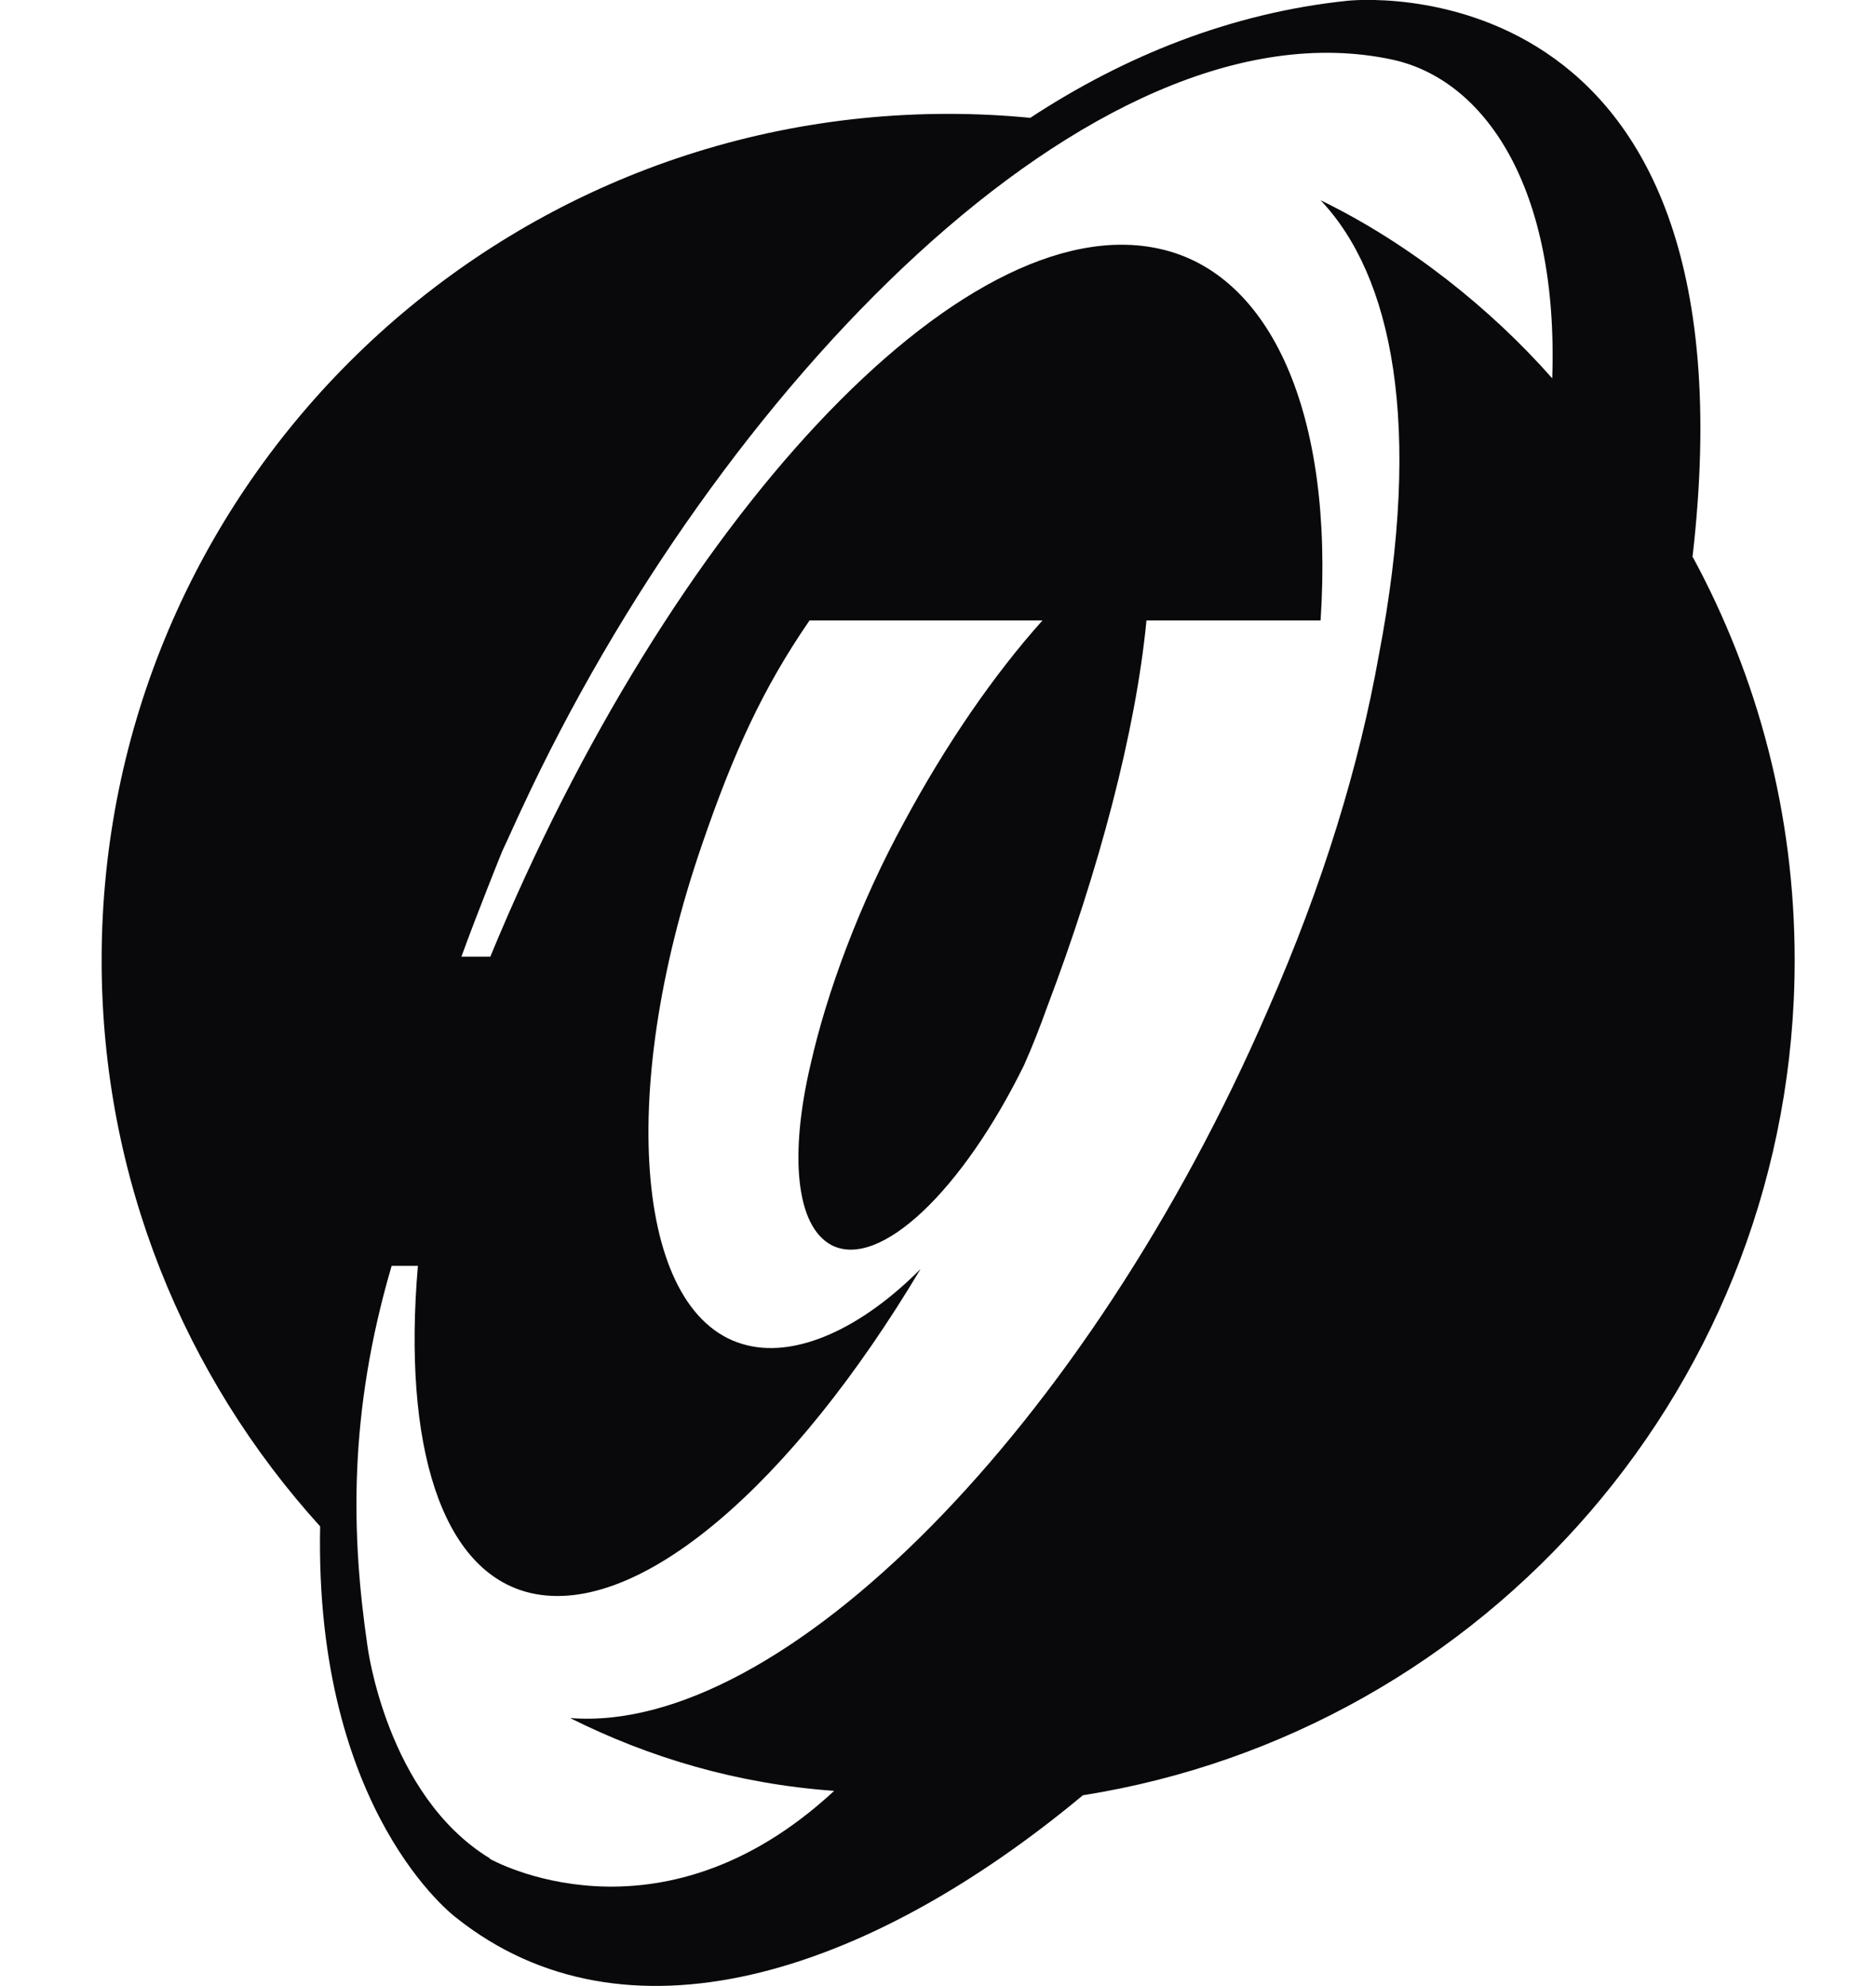 <svg width="17" height="18" viewBox="0 0 17 18" fill="none" xmlns="http://www.w3.org/2000/svg">
<path d="M15.337 5.051C15.969 -0.419 12.209 0.007 12.209 0.007C11.152 0.118 10.19 0.508 9.336 1.068C9.085 1.044 8.843 1.032 8.596 1.032C4.355 1.032 0.921 4.466 0.921 8.703C0.921 10.679 1.673 12.479 2.901 13.834C2.849 16.43 4.133 17.38 4.133 17.38C5.659 18.596 7.841 17.912 9.813 16.271C13.469 15.691 16.263 12.523 16.263 8.703C16.263 7.38 15.93 6.14 15.341 5.051H15.337ZM4.439 16.843C3.501 16.271 3.33 14.919 3.33 14.919C3.183 13.914 3.155 12.813 3.549 11.473H3.787C3.648 13.087 3.994 14.252 4.813 14.439C5.798 14.661 7.185 13.441 8.342 11.501C7.809 12.038 7.225 12.304 6.772 12.193C5.762 11.954 5.58 9.927 6.359 7.662C6.649 6.815 6.915 6.235 7.336 5.623H9.447C8.998 6.124 8.565 6.76 8.195 7.447C7.79 8.187 7.491 8.997 7.344 9.653C7.154 10.464 7.209 11.116 7.539 11.287C7.976 11.505 8.724 10.786 9.28 9.653C9.356 9.482 9.423 9.311 9.487 9.132C9.956 7.896 10.293 6.628 10.389 5.623H11.967C12.09 3.747 11.514 2.479 10.512 2.256C8.716 1.851 6.065 4.737 4.443 8.671H4.181C4.328 8.266 4.55 7.717 4.55 7.717C4.61 7.59 4.669 7.455 4.729 7.328C6.486 3.544 9.912 -0.033 12.611 0.539C13.453 0.718 14.125 1.696 14.066 3.429C13.513 2.801 12.77 2.205 11.967 1.815C12.615 2.499 12.897 3.842 12.495 5.937C12.317 6.938 11.991 8.012 11.49 9.152C9.856 12.932 7.082 15.726 5.166 15.571C5.882 15.929 6.677 16.168 7.559 16.231C5.961 17.714 4.439 16.847 4.439 16.847V16.843Z" fill="#09090B"/>
</svg>
